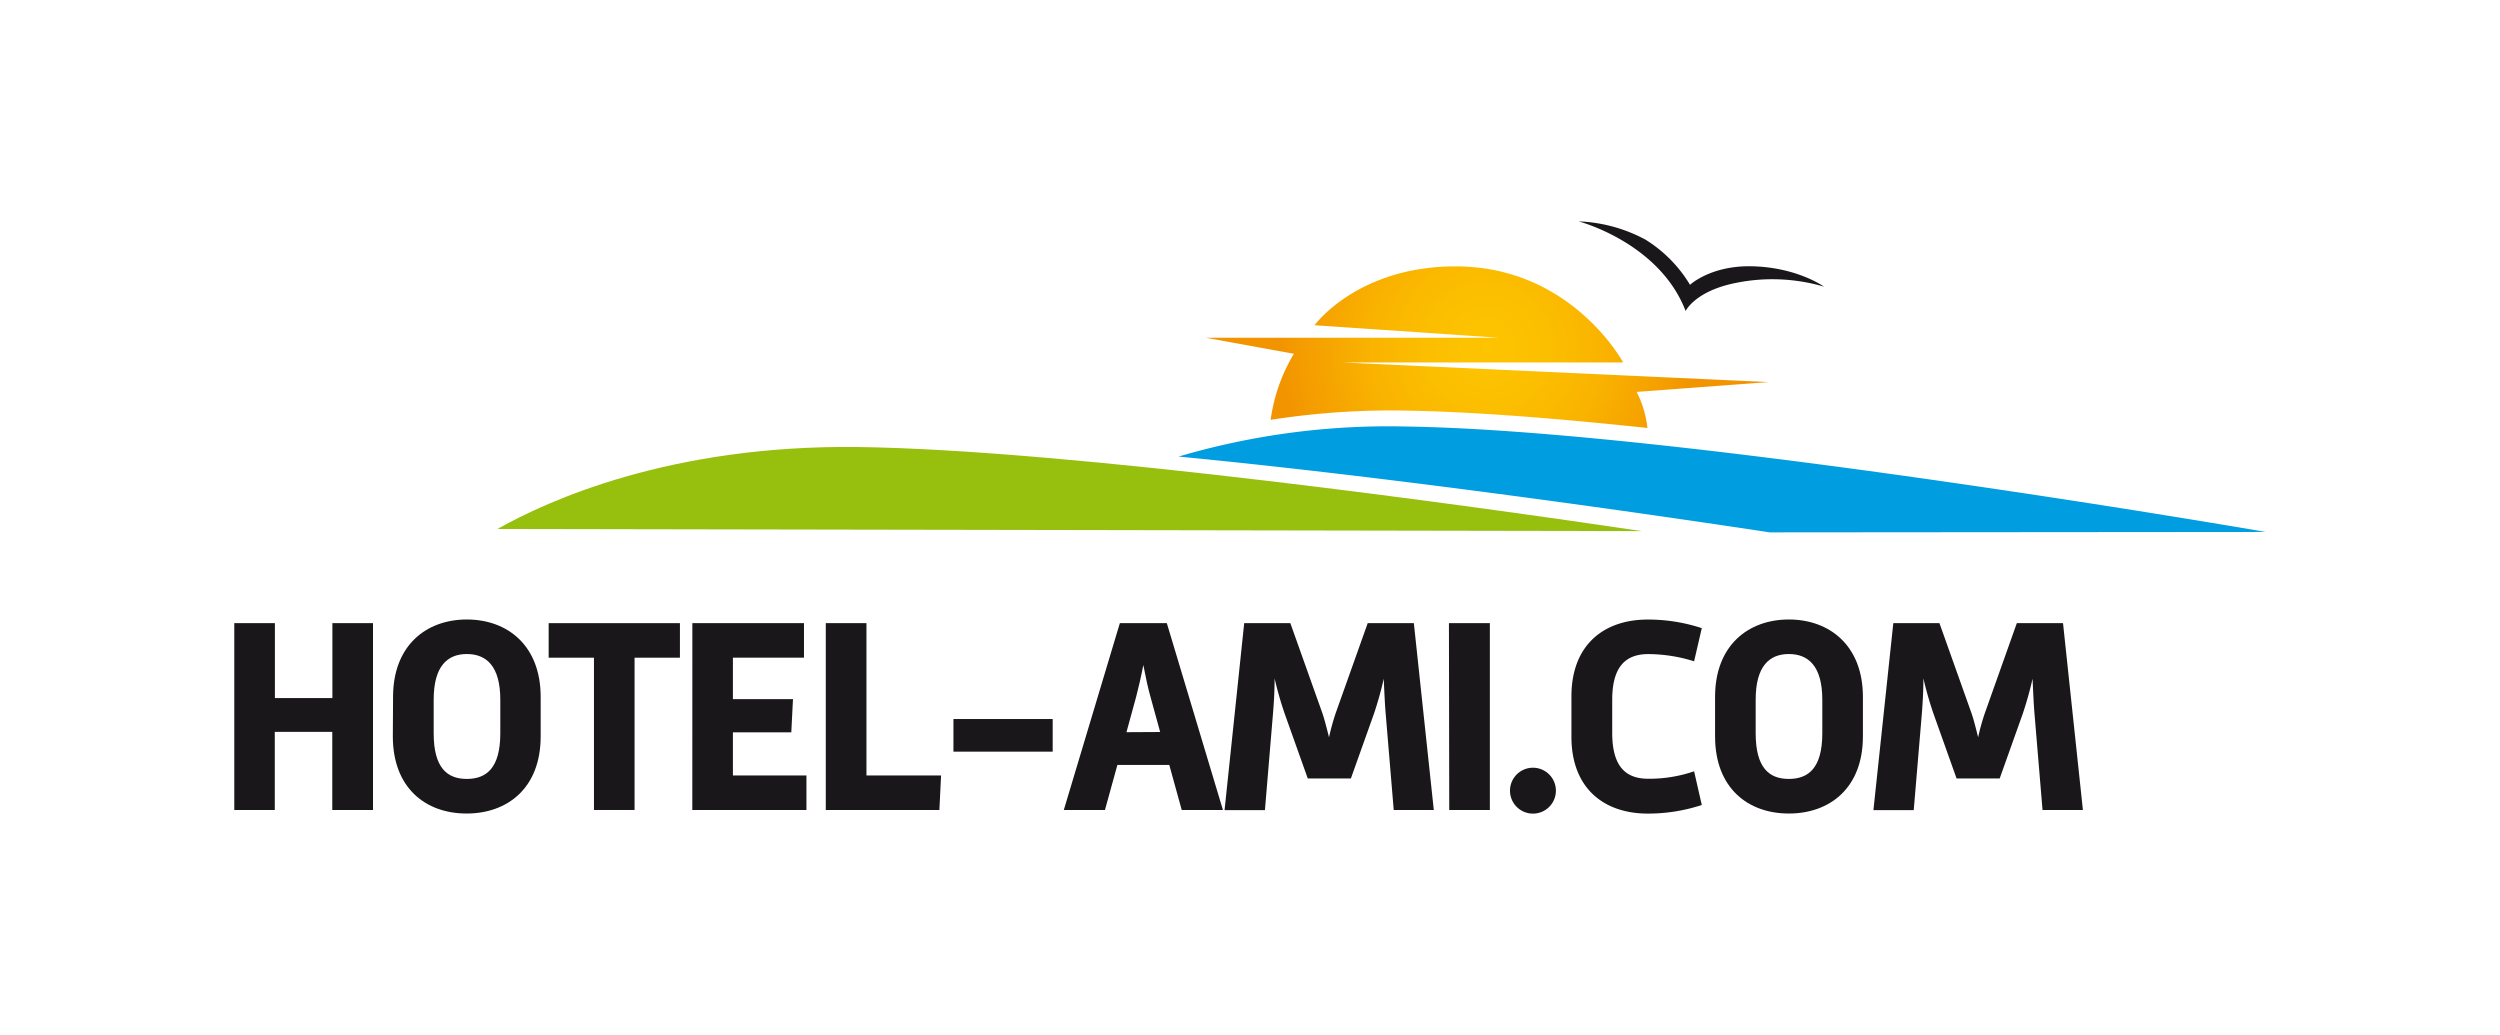 <?xml version="1.0" encoding="UTF-8"?> <svg xmlns="http://www.w3.org/2000/svg" xmlns:xlink="http://www.w3.org/1999/xlink" id="Ebene_1" data-name="Ebene 1" viewBox="0 0 416.15 172.27"><defs><style>.cls-1{fill:#1a171b;}.cls-2{fill:#009ee0;}.cls-3{fill:#97bf0d;}.cls-4{fill:url(#Unbenannter_Verlauf_3);}</style><radialGradient id="Unbenannter_Verlauf_3" cx="247.59" cy="57.78" r="34.48" gradientUnits="userSpaceOnUse"><stop offset="0" stop-color="#fdc400"></stop><stop offset="0.28" stop-color="#fcbf00"></stop><stop offset="0.58" stop-color="#f9b200"></stop><stop offset="0.9" stop-color="#f49c00"></stop><stop offset="1" stop-color="#f29400"></stop></radialGradient></defs><path class="cls-1" d="M262.78,36.85s13.43,3.51,17.81,14.92c0,0,1.57-3.35,8.43-4.69a30.49,30.49,0,0,1,14.61.64s-4.66-3.37-12.49-3.4c-6.53,0-9.82,3.09-9.82,3.09a22.42,22.42,0,0,0-7.43-7.53A25.56,25.56,0,0,0,262.78,36.85Z"></path><path class="cls-1" d="M39,103.73h6.76V116.2h9.57V103.73h6.76v31.1H55.31v-13H45.74v13H39Z"></path><path class="cls-1" d="M65.43,116c0-8.56,5.52-12.88,12.28-12.88S90,107.45,90,116v6.58c0,8.6-5.52,12.84-12.33,12.84s-12.28-4.24-12.28-12.84Zm17.85,6.07v-5.61c0-5.61-2.35-7.59-5.57-7.59s-5.52,2-5.52,7.59v5.61c0,5.75,2.25,7.59,5.52,7.59S83.28,127.83,83.28,122.08Z"></path><path class="cls-1" d="M98.87,109.48H91.33v-5.75h21.85v5.75h-7.55v25.35H98.87Z"></path><path class="cls-1" d="M115.25,103.73h18.58v5.75H122v6.9H132l-.28,5.52H122v7.18h12.24v5.75h-19Z"></path><path class="cls-1" d="M137.46,103.73h6.77v25.35h12.42l-.28,5.75H137.46Z"></path><path class="cls-1" d="M158.71,125.12v-5.43h16.52v5.43Z"></path><path class="cls-1" d="M186.41,103.73h7.82l9.34,31.1h-6.86l-2.07-7.5H186l-2.07,7.5h-6.85Zm6.71,18.12L191.51,116c-.41-1.43-.82-3.36-1.19-5.3-.37,1.94-.83,3.87-1.2,5.3l-1.61,5.88Z"></path><path class="cls-1" d="M207.11,103.73h7.68l5.34,15c.36,1.06.73,2.53,1.1,4a38.79,38.79,0,0,1,1.1-4l5.34-15h7.68l3.32,31.1H232l-1.33-15.92c-.14-1.61-.24-3.77-.33-5.93a58.89,58.89,0,0,1-1.65,5.88l-3.82,10.72h-7.18l-3.82-10.72a58,58,0,0,1-1.7-5.93c0,2.21-.14,4.37-.28,6l-1.33,15.92h-6.72Z"></path><path class="cls-1" d="M241.19,103.73H248v31.1h-6.76Z"></path><path class="cls-1" d="M251.36,131.42a3.82,3.82,0,0,1,7.63,0,3.82,3.82,0,1,1-7.63,0Z"></path><path class="cls-1" d="M283.28,134a28.66,28.66,0,0,1-9,1.43c-7.27,0-12.7-4.19-12.7-12.79v-6.72c0-8.6,5.43-12.79,12.7-12.79a28.66,28.66,0,0,1,9,1.43L282,110.08a25.75,25.75,0,0,0-7.63-1.2c-3.68,0-6,2-6,7.59V122c0,5.66,2.3,7.63,6,7.63a22.92,22.92,0,0,0,7.63-1.24Z"></path><path class="cls-1" d="M285.49,116c0-8.56,5.52-12.88,12.28-12.88S310.1,107.45,310.1,116v6.58c0,8.6-5.52,12.84-12.33,12.84s-12.28-4.24-12.28-12.84Zm17.85,6.07v-5.61c0-5.61-2.35-7.59-5.57-7.59s-5.52,2-5.52,7.59v5.61c0,5.75,2.25,7.59,5.52,7.59S303.34,127.83,303.34,122.08Z"></path><path class="cls-1" d="M315.16,103.73h7.68l5.34,15c.37,1.06.73,2.53,1.1,4a36.25,36.25,0,0,1,1.11-4l5.33-15h7.69l3.31,31.1H340l-1.33-15.92c-.14-1.61-.23-3.77-.33-5.93a58.89,58.89,0,0,1-1.65,5.88l-3.82,10.72h-7.18l-3.82-10.72a58,58,0,0,1-1.7-5.93c0,2.21-.14,4.37-.27,6l-1.34,15.92h-6.71Z"></path><path class="cls-2" d="M294.6,88.62l82.57-.07S279.54,71.64,234,71A123.51,123.51,0,0,0,196.18,76C235,79.74,280.06,86.41,294.6,88.62Z"></path><path class="cls-3" d="M273.29,88.41c-27.75-4.11-95-13.55-130.58-14-31.05-.37-51.47,8.88-59.91,13.65Z"></path><path class="cls-4" d="M215.38,58.89a29,29,0,0,0-3.87,11A129,129,0,0,1,234,68.35c11.05.17,25.18,1.29,40.23,2.89a16.9,16.9,0,0,0-1.8-6l22-1.64-70.84-3.26h46.6s-8.57-16-27.88-16c-16.39,0-23.49,9.8-23.49,9.8l30.68,2.08H200.73Z"></path></svg> 